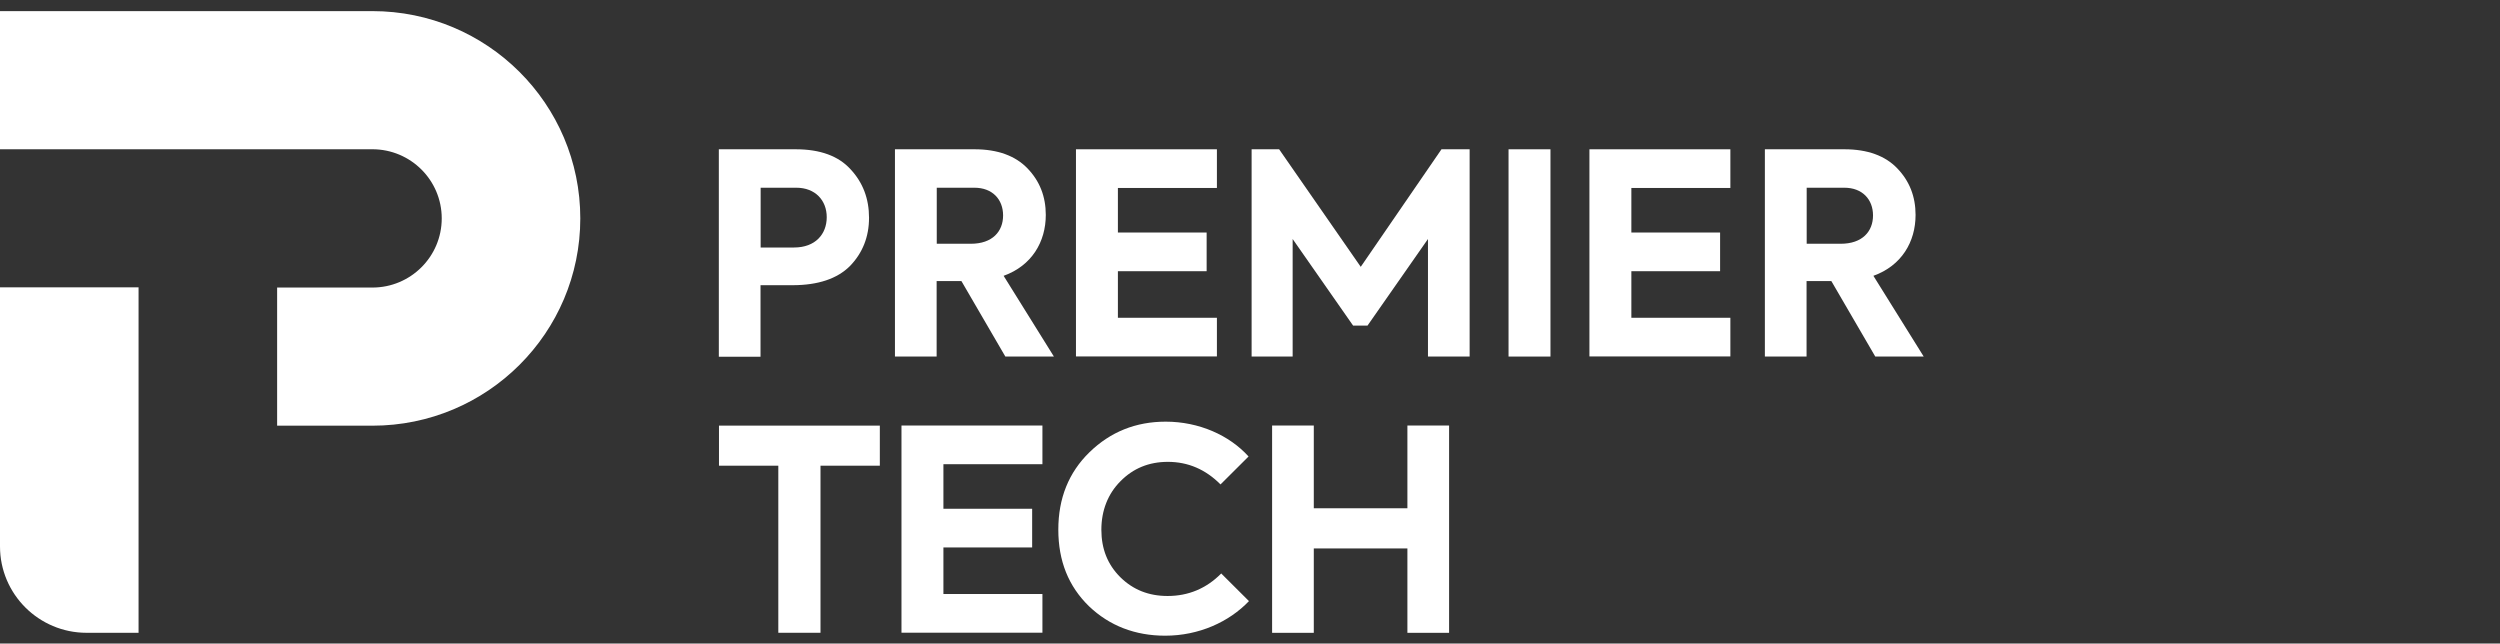 <svg width="101" height="26" viewBox="0 0 101 26" fill="none" xmlns="http://www.w3.org/2000/svg">
<rect x="0" y="0" width="101" height="26" fill="#333333" stroke="none"/>
<path d="M32.146 6.031C33.137 6.031 33.875 6.303 34.361 6.838C34.861 7.372 35.109 8.028 35.109 8.799C35.109 9.571 34.846 10.226 34.336 10.75C33.825 11.259 33.051 11.522 32.02 11.522H30.725V14.411H29.041V6.031H32.146ZM32.08 9.999C32.945 9.999 33.4 9.455 33.4 8.774C33.4 8.093 32.935 7.584 32.171 7.584H30.73V9.999H32.08Z" fill="white"/>
<path d="M40.616 14.405L38.841 11.355H37.84V14.405H36.156V6.031H39.372C40.303 6.031 41.021 6.293 41.511 6.803C42.002 7.312 42.25 7.937 42.25 8.683C42.25 9.772 41.683 10.735 40.546 11.143L42.578 14.405H40.611H40.616ZM37.845 7.584V9.848H39.221C40.096 9.848 40.525 9.349 40.525 8.703C40.525 8.058 40.096 7.584 39.367 7.584H37.845Z" fill="white"/>
<path d="M50.565 14.405V6.031H51.677L54.974 10.78L58.236 6.031H59.373V14.405H57.69V9.656L55.247 13.155H54.666L52.223 9.656V14.405H50.565Z" fill="white"/>
<path d="M60.945 6.031H62.639V14.405H60.945V6.031Z" fill="white"/>
<path d="M75.761 14.405L73.986 11.355H72.985V14.405H71.301V6.031H74.517C75.447 6.031 76.165 6.293 76.651 6.803C77.141 7.312 77.389 7.937 77.389 8.683C77.389 9.772 76.823 10.735 75.685 11.143L77.718 14.405H75.751H75.761ZM72.99 7.584V9.848H74.365C75.24 9.848 75.67 9.349 75.67 8.703C75.67 8.058 75.24 7.584 74.512 7.584H72.99Z" fill="white"/>
<path d="M51.393 25.566V17.191H53.077V20.534H56.859V17.191H58.543V25.566H56.859V22.157H53.077V25.566H51.393Z" fill="white"/>
<path d="M31.444 18.814H29.047V17.195H35.545V18.814H33.148V25.564H31.444V18.814Z" fill="white"/>
<path d="M36.42 25.566V17.191H42.114V18.754H38.114V20.554H41.699V22.117H38.114V23.998H42.114V25.561H36.42V25.566Z" fill="white"/>
<path d="M64.213 14.405V6.031H69.907V7.594H65.907V9.394H69.492V10.957H65.907V12.838H69.907V14.4H64.213V14.405Z" fill="white"/>
<path d="M43.469 14.405V6.031H49.163V7.594H45.163V9.394H48.748V10.957H45.163V12.838H49.163V14.4H43.469V14.405Z" fill="white"/>
<path d="M23.444 8.823C23.444 13.447 19.686 17.198 15.044 17.198H11.196V11.617H15.044C16.592 11.617 17.846 10.366 17.846 8.823C17.846 7.281 16.592 6.03 15.044 6.03H0V0.449H15.044C19.681 0.449 23.444 4.195 23.444 8.823Z" fill="white"/>
<path d="M0 22.076V11.609H5.598V25.565H3.499C1.568 25.565 0 24.002 0 22.076Z" fill="white"/>
<path d="M49.33 23.176C48.733 23.776 48.01 24.078 47.17 24.078C46.407 24.078 45.775 23.826 45.259 23.317C44.748 22.808 44.495 22.173 44.495 21.401C44.495 20.63 44.758 19.949 45.269 19.44C45.78 18.921 46.417 18.659 47.181 18.659C48 18.659 48.708 18.966 49.309 19.571L50.442 18.442C49.669 17.585 48.44 17.035 47.095 17.035C45.891 17.035 44.865 17.444 44.015 18.27C43.176 19.087 42.756 20.131 42.756 21.396C42.756 22.662 43.166 23.685 43.995 24.492C44.824 25.283 45.861 25.682 47.074 25.682C48.435 25.682 49.653 25.127 50.458 24.285L49.335 23.166L49.33 23.176Z" fill="white"/>
</svg>
